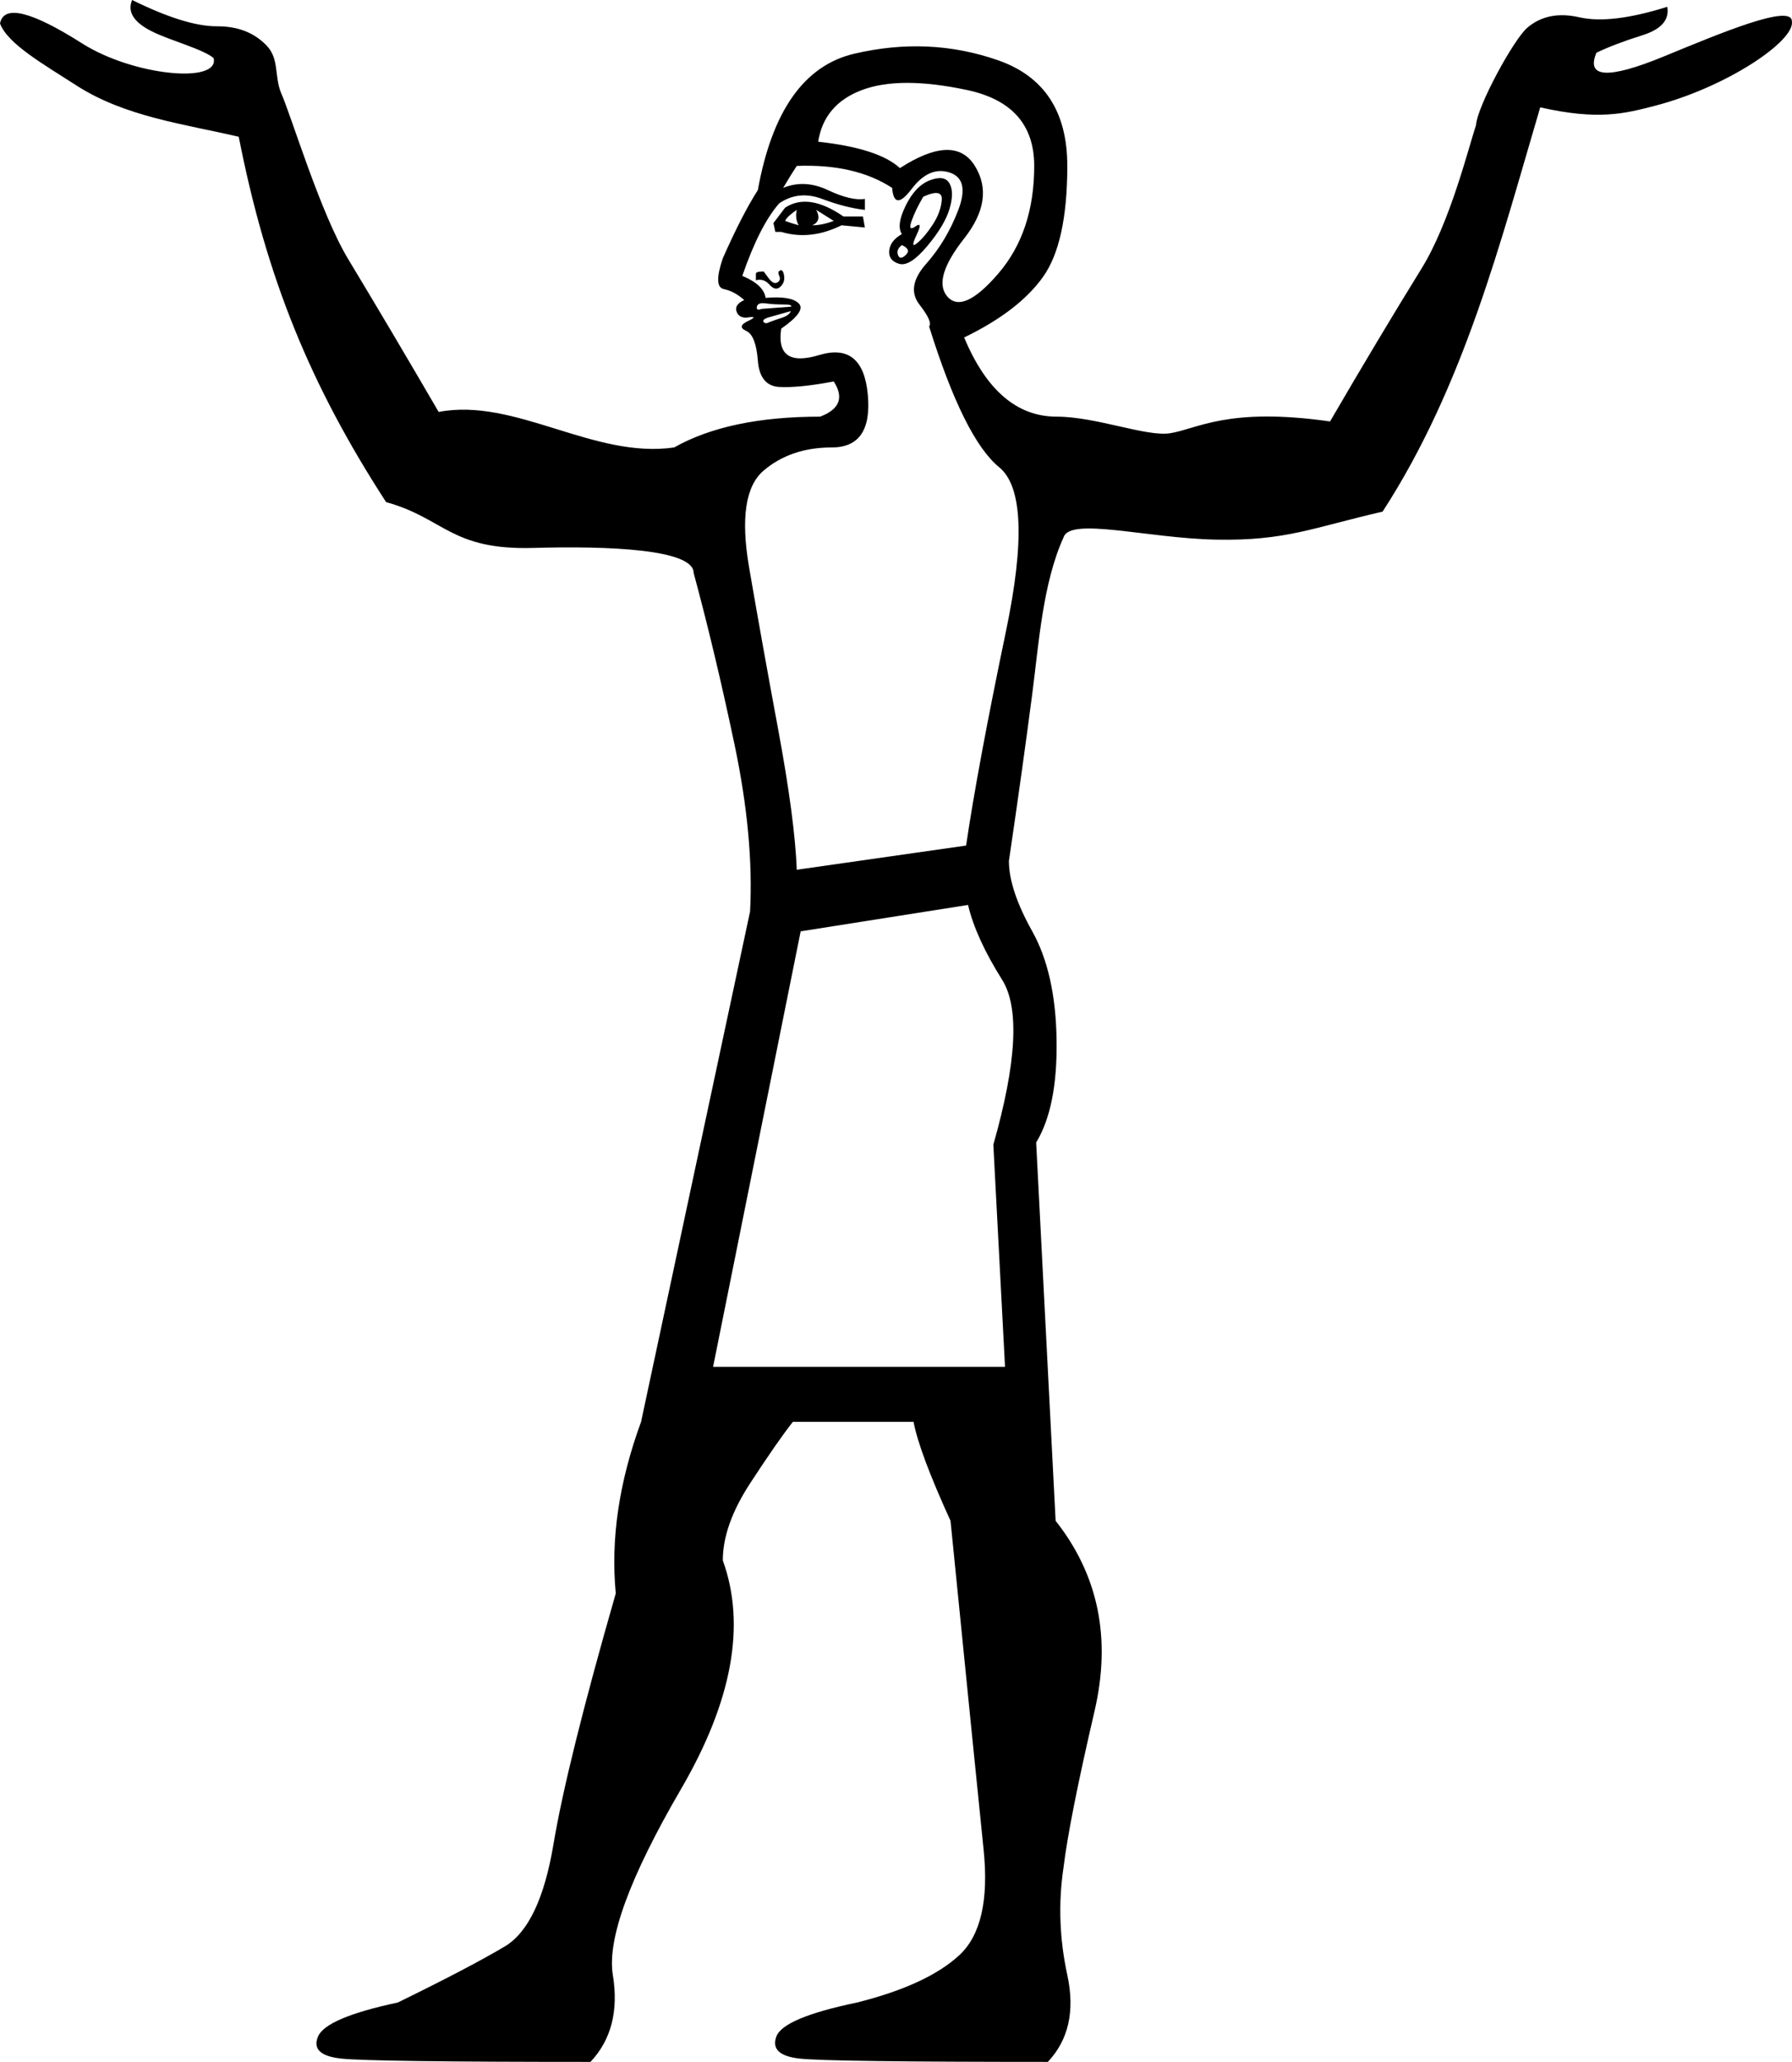 <?xml version="1.0" encoding="UTF-8" standalone="no"?>
<svg
   width="1558.88"
   height="1793.237"
   version="1.1"
   id="svg1"
   xmlns="http://www.w3.org/2000/svg"
   xmlns:svg="http://www.w3.org/2000/svg">
  <defs
     id="defs1" />
  <path
     style="fill:#000000;stroke:none;stroke-width:114.184"
     d="M 620.318,1188.751 H 874.278 L 864.12,995.544 c 20.317,-71.416 22.856,-119.24 7.619,-143.47 -15.238,-24.231 -25.114,-45.911 -29.629,-65.04 L 696.506,809.99 Z M 776.08,163.419 c -21.445,-14.028 -49.099,-20.405 -82.96,-19.129 -3.386,5.101 -7.337,11.478 -11.851,19.129 12.416,-5.101 25.396,-4.464 38.941,1.913 13.544,6.376 24.267,8.927 32.168,7.652 v 9.565 c -11.287,-1.275 -23.703,-4.464 -37.247,-9.565 -13.544,-5.101 -25.96,-3.826 -37.247,3.826 -11.287,12.753 -22.01,33.795 -32.168,63.127 12.416,5.101 19.188,11.478 20.317,19.129 14.673,-1.275 24.267,0.319 28.782,4.782 4.515,4.463 -0.564,11.796 -15.238,21.999 -3.386,22.955 7.619,30.607 33.015,22.955 25.396,-7.652 39.505,3.826 42.327,34.433 2.822,30.607 -7.619,45.91 -31.322,45.91 -23.703,0 -43.455,6.695 -59.257,20.086 -15.802,13.391 -20.035,41.447 -12.698,84.169 7.337,42.722 15.802,89.908 25.396,141.557 9.594,51.649 14.955,92.14 16.084,121.471 L 840.417,735.386 c 6.772,-45.91 18.341,-108.081 34.708,-186.511 16.366,-78.43 14.391,-125.935 -5.926,-142.513 -20.317,-16.579 -40.634,-57.388 -60.95,-122.428 2.257,-2.55 -0.564,-8.927 -8.465,-19.129 -7.901,-10.202 -5.926,-21.999 5.926,-35.389 11.851,-13.391 21.163,-29.013 27.936,-46.867 6.772,-17.854 4.233,-28.694 -7.619,-32.52 -11.851,-3.826 -22.856,0.956 -33.015,14.347 -10.158,13.391 -15.802,13.072 -16.931,-0.956 z m 8.465,40.172 c -3.386,-5.101 -2.257,-13.39 3.386,-24.868 5.644,-11.477 12.698,-18.81 21.163,-21.999 8.465,-3.188 14.109,-2.232 16.931,2.869 2.822,5.101 2.822,12.434 0,21.999 -2.822,9.565 -9.312,20.405 -19.47,32.52 -10.158,12.115 -18.341,17.216 -24.549,15.304 -6.208,-1.913 -9.03,-5.739 -8.465,-11.478 0.564,-5.739 4.233,-10.521 11.005,-14.347 z m 18.624,-32.52 c -4.515,7.652 -7.901,14.666 -10.158,21.042 -2.257,6.376 -1.129,7.97 3.386,4.782 4.515,-3.188 4.797,-0.637 0.846,7.652 -3.95,8.289 -3.668,10.521 0.846,6.695 4.515,-3.826 9.03,-9.246 13.545,-16.26 4.515,-7.014 7.054,-14.028 7.619,-21.042 0.564,-7.014 -4.797,-7.971 -16.084,-2.869 z m -20.317,-24.868 c 31.604,-20.405 53.332,-21.042 65.183,-1.913 11.851,19.129 8.748,40.172 -9.312,63.127 -18.059,22.955 -23.139,39.534 -15.238,49.736 9.03,11.477 23.985,5.101 44.866,-19.129 20.881,-24.23 31.322,-55.475 31.322,-93.734 0,-35.708 -19.47,-57.707 -58.411,-65.996 -38.941,-8.289 -69.416,-8.289 -91.425,0 -22.01,8.289 -34.708,23.274 -38.094,44.954 34.99,3.826 58.693,11.478 71.109,22.955 z m 1.693,66.953 c -3.386,2.551 -4.515,5.42 -3.386,8.608 1.129,3.188 3.386,3.188 6.772,0 3.386,-3.188 2.257,-6.058 -3.386,-8.608 z m -110.049,-11.478 -1.693,-7.652 10.158,-13.391 c 13.545,-8.927 30.475,-6.376 50.792,7.652 h 16.931 l 1.693,9.565 -20.317,-1.913 c -18.059,8.927 -35.554,10.84 -52.485,5.739 z m 8.465,-9.565 c 3.386,1.275 7.337,2.551 11.852,3.826 -2.257,-3.826 -2.822,-8.289 -1.693,-13.391 -5.644,3.826 -9.03,7.014 -10.158,9.565 z m 23.703,3.826 c 5.644,0 11.851,-1.275 18.624,-3.826 l -15.238,-9.565 c 3.386,6.377 2.257,10.84 -3.386,13.391 z m -49.099,47.823 v -5.739 c 0,-1.275 2.257,-1.913 6.772,-1.913 l 4.233,5.739 c 2.822,3.826 5.361,5.101 7.619,3.826 2.257,-1.275 2.822,-3.188 1.693,-5.739 -1.129,-2.551 -0.846,-4.145 0.846,-4.782 1.693,-0.637 2.822,0.956 3.386,4.782 0.564,3.826 -0.564,7.014 -3.386,9.565 -2.822,2.55 -5.926,1.913 -9.312,-1.913 -3.386,-3.826 -7.337,-5.101 -11.851,-3.826 z m 30.475,26.781 -20.317,5.739 c -3.386,1.275 -4.515,2.551 -3.386,3.826 1.129,1.275 2.822,1.275 5.079,0 3.386,-1.275 7.054,-2.551 11.005,-3.826 3.951,-1.275 6.49,-3.188 7.619,-5.739 z m 0,-3.826 c 1.129,-1.275 -1.129,-1.913 -6.772,-1.913 -5.643,0 -10.723,-0.319 -15.238,-0.956 -4.515,-0.637 -7.054,0.319 -7.619,2.869 -0.564,2.551 0.846,3.188 4.233,1.913 z m 150.683,26.781 c 19.188,45.91 45.995,68.865 80.421,68.865 34.426,0 78.025,17.631 98.652,14.436 23.726,-3.675 50.055,-23.016 139.223,-10.263 28.218,-48.461 54.742,-92.777 79.574,-132.949 24.831,-40.172 40.633,-104.324 47.406,-124.728 1.13,-16.579 32.63,-74.437 44.563,-84.695 11.933,-10.26 27.06,-13.302 45.383,-9.123 18.323,4.179 43.802,1.132 76.44,-9.14 1.975,11.331 -5.199,19.564 -21.517,24.7 -16.32,5.131 -29.691,10.23 -40.119,15.275 -9.251,22.008 10.279,23.084 58.586,3.228 48.309,-19.857 111.69,-46.559 111.451,-30.43 2.781,16.843 -56.663,57.159 -119.391,73.39 -26.125,6.76 -49.021,12.73 -99.542,1.286 C 1305.54,209.334 1273.841,335.292 1202.732,444.967 c -60.95,14.028 -84.332,25.549 -144.922,24.353 -59.783,-1.18 -126.94,-19.856 -132.584,-2.001 -18.059,39.534 -21.602,92.715 -27.246,136.075 -5.644,43.36 -12.416,91.821 -20.317,145.383 0,16.579 6.772,36.983 20.317,61.214 13.545,24.23 20.599,55.794 21.163,94.69 0.564,38.896 -5.361,68.547 -17.777,88.951 l 16.931,329.024 c 37.247,47.186 48.534,102.342 33.861,165.469 -14.673,63.127 -23.703,108.718 -27.089,136.775 -4.515,30.607 -3.386,61.532 3.386,92.777 6.772,31.244 1.129,56.431 -16.931,75.561 -126.415,0 -198.371,-0.957 -215.866,-2.87 -17.495,-1.912 -24.267,-8.289 -20.317,-19.129 3.95,-10.84 27.371,-20.723 70.262,-29.65 40.634,-10.203 70.262,-23.912 88.886,-41.128 18.624,-17.217 25.678,-47.824 21.163,-91.821 -4.515,-43.997 -14.109,-139.325 -28.782,-285.983 -18.059,-39.534 -28.782,-68.228 -32.168,-86.082 h -104.97 c -9.03,11.476 -21.445,29.331 -37.247,53.562 -15.802,24.23 -23.703,46.548 -23.703,66.953 20.317,56.112 8.183,122.427 -36.401,198.945 -44.584,76.517 -64.336,130.398 -59.257,161.643 5.079,31.244 -1.411,56.431 -19.47,75.561 -126.415,0 -198.653,-0.957 -216.712,-2.87 -18.059,-1.912 -24.832,-8.289 -20.317,-19.129 4.515,-10.84 27.653,-20.723 69.416,-29.65 41.762,-20.405 72.802,-36.664 93.118,-48.78 20.317,-12.115 34.426,-41.766 42.327,-88.951 7.901,-47.186 25.96,-119.877 54.178,-218.074 -4.515,-47.185 2.822,-96.922 22.01,-149.208 v 0 l 94.812,-443.8 c 2.257,-43.36 -2.257,-91.821 -13.544,-145.383 -11.287,-53.562 -23.139,-103.298 -35.554,-149.209 0,-20.405 -73.46,-23.529 -139.278,-21.644 -72.081,2.064 -77.435,-25.812 -128.226,-39.84 C 269.785,334.751 231.85,241.862 207.678,118.949 160.124,107.825 108.698,101.576 66.37,74.248 38.446,56.221 6.65,38.278 0,20.422 3.267,3.813 27.088,9.599 71.464,37.78 115.839,65.961 191.246,73.219 185.832,50.514 176.619,42.717 148.457,35.392 132.426,27.449 116.396,19.507 110.569,10.357 114.946,0 c 31.043,15.335 55.651,22.959 73.824,22.871 18.173,-0.088 32.653,5.605 43.44,17.077 10.786,11.472 6.317,26.232 12.303,40.878 8.728,19.433 34.089,104.322 58.356,144.493 24.267,40.172 50.51,84.488 78.727,132.949 66.594,-12.753 134.881,41.079 204.861,30.877 31.604,-17.854 73.93,-26.781 126.98,-26.781 16.931,-6.376 20.881,-16.579 11.851,-30.607 -20.317,3.826 -36.119,5.42 -47.406,4.782 -11.287,-0.638 -17.495,-8.289 -18.624,-22.955 -1.129,-14.666 -4.515,-23.274 -10.158,-25.825 -5.644,-2.551 -5.079,-5.42 1.693,-8.608 6.772,-3.188 6.208,-4.145 -1.693,-2.869 -4.515,0 -7.337,-1.913 -8.465,-5.739 -1.129,-3.826 1.129,-7.014 6.772,-9.565 -5.644,-5.101 -11.569,-8.289 -17.777,-9.565 -6.208,-1.275 -6.49,-10.202 -0.847,-26.781 11.287,-25.506 21.445,-45.273 30.475,-59.301 12.416,-68.866 40.351,-108.399 83.807,-118.602 43.455,-10.202 85.218,-8.289 125.287,5.739 40.069,14.028 60.104,44.635 60.104,91.821 0,44.635 -7.054,76.836 -21.163,96.603 -14.109,19.767 -36.965,37.302 -68.569,52.606 z"
     id="path1" />
</svg>
